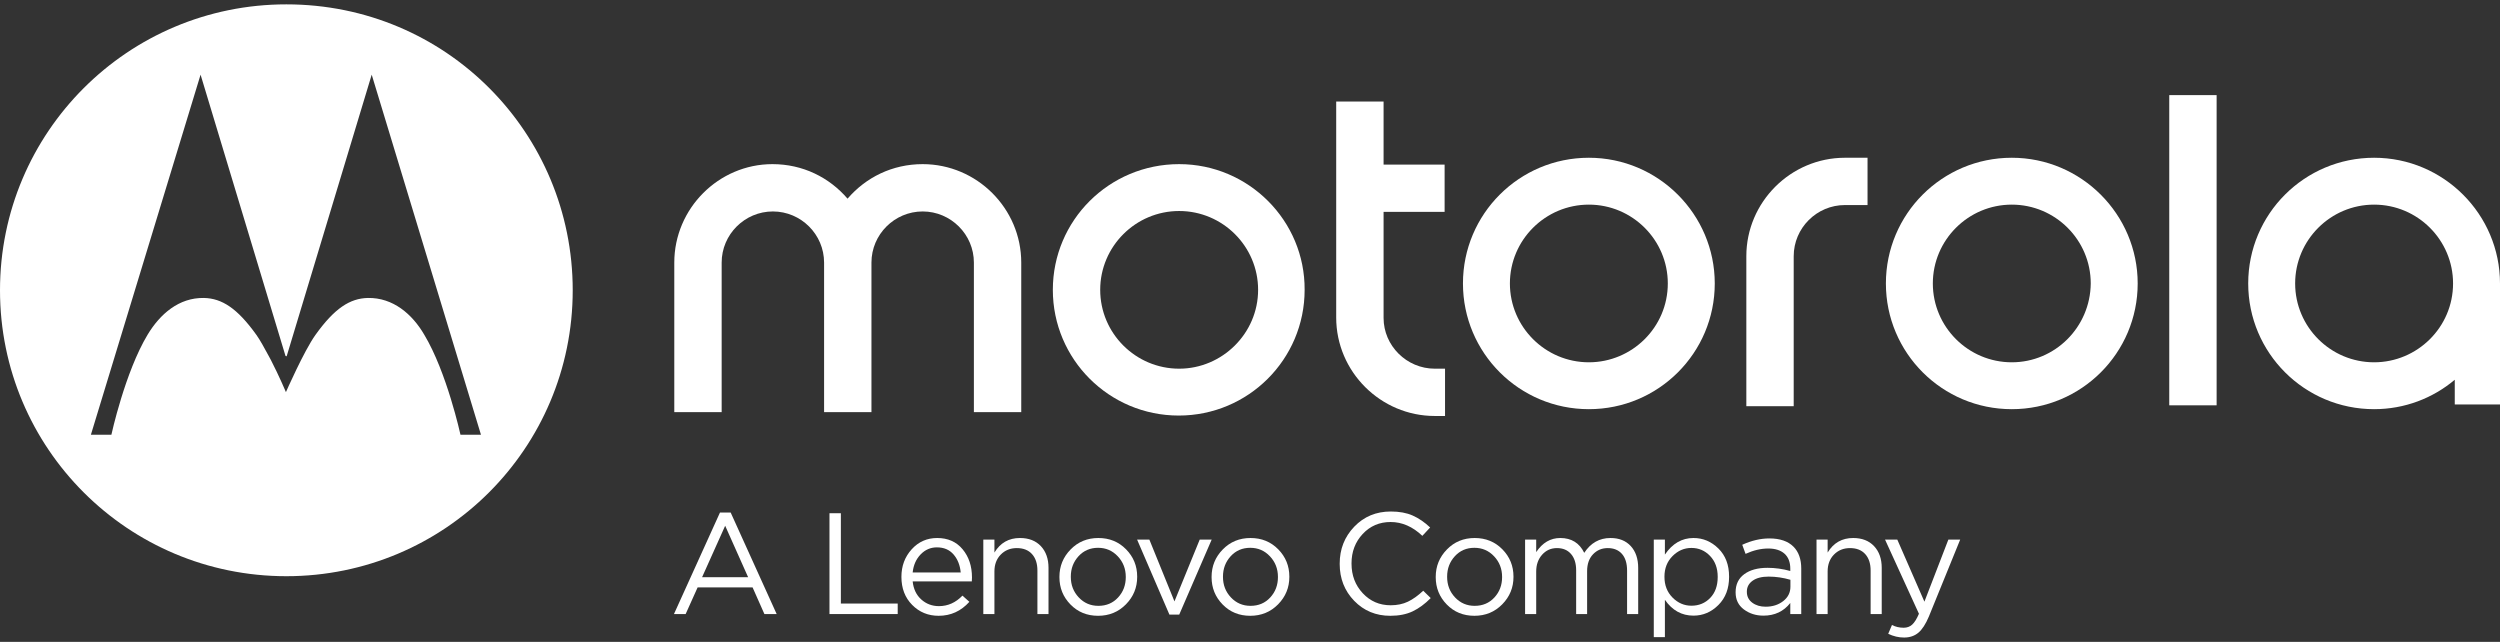 <svg width="148" height="38" viewBox="0 0 148 38" fill="none" xmlns="http://www.w3.org/2000/svg">
<rect x="0" y="0" width="148" height="38" fill="#333333" stroke="none"/>
<g id="Motorola_new_logo 1" clip-path="url(#clip0_667_5986)">
<g id="layer1_1_">
<path id="path4_1_" d="M94.061 21.448C91.484 21.448 89.386 19.354 89.386 16.781C89.386 14.208 91.484 12.114 94.061 12.114C96.637 12.114 98.734 14.208 98.734 16.781C98.734 19.379 96.612 21.448 94.061 21.448ZM94.061 9.339C89.942 9.339 86.607 12.669 86.607 16.781C86.607 20.893 89.942 24.223 94.061 24.223C98.179 24.223 101.514 20.893 101.514 16.781C101.513 12.694 98.179 9.339 94.061 9.339Z" fill="white"/>
<path id="path6_1_" d="M84.94 21.826H85.546V24.626H84.94C81.731 24.626 79.103 22.003 79.103 18.799V6.009H81.908V9.743H85.521V12.543H81.908V18.824C81.908 20.464 83.272 21.826 84.94 21.826Z" fill="white"/>
<path id="path8_1_" d="M119.098 21.448C116.521 21.448 114.424 19.354 114.424 16.781C114.424 14.208 116.521 12.114 119.098 12.114C121.675 12.114 123.772 14.208 123.772 16.781C123.746 19.379 121.649 21.448 119.098 21.448ZM119.098 9.339C114.979 9.339 111.645 12.669 111.645 16.781C111.645 20.893 114.979 24.223 119.098 24.223C123.216 24.223 126.551 20.893 126.551 16.781C126.551 12.694 123.216 9.339 119.098 9.339Z" fill="white"/>
<path id="path10_1_" d="M140.547 21.448C137.97 21.448 135.873 19.354 135.873 16.781C135.873 14.208 137.97 12.114 140.547 12.114C143.124 12.114 145.221 14.208 145.221 16.781C145.221 19.379 143.099 21.448 140.547 21.448ZM140.547 9.339C136.429 9.339 133.094 12.669 133.094 16.781C133.094 20.893 136.429 24.223 140.547 24.223C142.366 24.223 144.033 23.567 145.322 22.482V23.945H148V17.008C148 16.932 148 16.857 148 16.781C148 12.694 144.665 9.339 140.547 9.339Z" fill="white"/>
<path id="path12_1_" d="M109.219 9.339H110.558V12.139H109.219C107.551 12.139 106.187 13.501 106.187 15.166V16.983V20.439V24.046H103.383V15.166C103.383 11.963 106.01 9.339 109.219 9.339Z" fill="white"/>
<path id="rect14_1_" d="M131.224 5.631H128.42V23.995H131.224V5.631Z" fill="white"/>
<path id="path16_1_" d="M60.458 15.545V24.399H57.654V15.545C57.654 13.88 56.289 12.518 54.622 12.518C52.954 12.518 51.59 13.88 51.59 15.545V24.399H48.786V15.545C48.786 13.88 47.422 12.518 45.754 12.518C44.087 12.518 42.722 13.88 42.722 15.545V24.399H39.918V15.545C39.918 12.341 42.545 9.717 45.729 9.717C47.523 9.717 49.089 10.499 50.175 11.761C51.262 10.499 52.828 9.717 54.622 9.717C57.831 9.717 60.458 12.341 60.458 15.545Z" fill="white"/>
<path id="path18_1_" d="M69.806 21.826C67.23 21.826 65.132 19.732 65.132 17.159C65.132 14.586 67.229 12.492 69.806 12.492C72.383 12.492 74.48 14.586 74.48 17.159C74.48 19.732 72.358 21.826 69.806 21.826ZM69.806 9.717C65.663 9.717 62.328 13.047 62.328 17.159C62.328 21.271 65.663 24.601 69.781 24.601C73.899 24.601 77.234 21.271 77.234 17.159C77.26 13.072 73.925 9.717 69.806 9.717Z" fill="white"/>
<path id="Subtract" fill-rule="evenodd" clip-rule="evenodd" d="M0 17.184C0 7.825 7.579 0.258 16.953 0.258C26.427 0.258 33.905 7.876 33.905 17.184C33.905 26.543 26.326 34.111 16.953 34.111C7.579 34.111 0 26.543 0 17.184ZM16.977 21.069L22.005 4.42L28.473 25.736H27.26C27.26 25.736 26.451 22.028 25.112 19.808C24.405 18.597 23.268 17.613 21.777 17.639C20.716 17.664 19.807 18.244 18.67 19.833C17.988 20.792 16.927 23.213 16.927 23.213C16.927 23.213 16.523 22.255 16.042 21.322C15.994 21.234 15.946 21.145 15.899 21.057C15.645 20.588 15.396 20.13 15.184 19.833C14.047 18.244 13.137 17.664 12.076 17.639C10.585 17.613 9.474 18.597 8.741 19.808C7.402 22.028 6.594 25.736 6.594 25.736H5.381L11.874 4.42L16.901 21.069L16.952 21.095L16.977 21.069Z" fill="white"/>
</g>
<g id="Group">
<path id="Vector" d="M39.898 36.353L42.623 30.341H43.255L45.979 36.353H45.253L44.553 34.775H41.299L40.59 36.353H39.898ZM41.564 34.169H44.288L42.93 31.125L41.564 34.169Z" fill="white"/>
<path id="Vector_2" d="M49.105 36.352V30.383H49.779V35.73H53.144V36.352H49.105Z" fill="white"/>
<path id="Vector_3" d="M54.03 34.417C54.076 34.866 54.245 35.223 54.538 35.487C54.832 35.751 55.18 35.883 55.585 35.883C56.114 35.883 56.578 35.676 56.977 35.261L57.387 35.628C56.892 36.179 56.285 36.455 55.568 36.455C54.947 36.455 54.425 36.24 54.001 35.811C53.576 35.382 53.364 34.829 53.364 34.152C53.364 33.51 53.566 32.966 53.971 32.519C54.375 32.073 54.879 31.85 55.482 31.85C56.114 31.85 56.615 32.072 56.985 32.515C57.355 32.959 57.541 33.516 57.541 34.186C57.541 34.272 57.538 34.349 57.532 34.417H54.03V34.417ZM54.03 33.888H56.874C56.834 33.462 56.694 33.108 56.452 32.826C56.209 32.545 55.881 32.404 55.465 32.404C55.089 32.404 54.768 32.544 54.5 32.822C54.232 33.101 54.076 33.456 54.03 33.888Z" fill="white"/>
<path id="Vector_4" d="M58.212 36.352V31.944H58.87V32.711C59.217 32.137 59.721 31.85 60.381 31.85C60.905 31.85 61.318 32.011 61.62 32.332C61.921 32.653 62.072 33.081 62.072 33.615V36.352H61.415V33.777C61.415 33.362 61.308 33.037 61.094 32.801C60.881 32.565 60.58 32.447 60.193 32.447C59.812 32.447 59.496 32.575 59.245 32.831C58.995 33.087 58.87 33.419 58.87 33.828V36.352H58.212Z" fill="white"/>
<path id="Vector_5" d="M66.655 35.777C66.211 36.229 65.661 36.455 65.007 36.455C64.352 36.455 63.807 36.232 63.371 35.785C62.935 35.339 62.718 34.8 62.718 34.169V34.152C62.718 33.521 62.938 32.98 63.38 32.528C63.821 32.076 64.369 31.85 65.024 31.85C65.678 31.85 66.225 32.073 66.663 32.519C67.102 32.966 67.321 33.504 67.321 34.135V34.152C67.321 34.783 67.099 35.325 66.655 35.777ZM65.024 35.866C65.496 35.866 65.885 35.702 66.189 35.372C66.494 35.042 66.646 34.641 66.646 34.169V34.152C66.646 33.675 66.488 33.268 66.172 32.933C65.856 32.597 65.468 32.43 65.007 32.43C64.54 32.43 64.154 32.596 63.849 32.928C63.545 33.261 63.392 33.663 63.392 34.135V34.152C63.392 34.63 63.549 35.035 63.862 35.367C64.175 35.7 64.562 35.866 65.024 35.866Z" fill="white"/>
<path id="Vector_6" d="M69.23 36.386L67.316 31.944H68.042L69.528 35.602L71.023 31.944H71.732L69.81 36.386H69.23Z" fill="white"/>
<path id="Vector_7" d="M75.663 35.777C75.219 36.229 74.669 36.455 74.014 36.455C73.36 36.455 72.814 36.232 72.379 35.785C71.943 35.339 71.726 34.8 71.726 34.169V34.152C71.726 33.521 71.946 32.98 72.387 32.528C72.829 32.076 73.377 31.85 74.031 31.85C74.686 31.85 75.233 32.073 75.671 32.519C76.11 32.966 76.329 33.504 76.329 34.135V34.152C76.329 34.783 76.107 35.325 75.663 35.777ZM74.032 35.866C74.504 35.866 74.893 35.702 75.197 35.372C75.502 35.042 75.654 34.641 75.654 34.169V34.152C75.654 33.675 75.496 33.268 75.18 32.933C74.864 32.597 74.476 32.43 74.014 32.43C73.548 32.43 73.162 32.596 72.857 32.928C72.553 33.261 72.4 33.663 72.4 34.135V34.152C72.4 34.63 72.557 35.035 72.87 35.367C73.183 35.7 73.57 35.866 74.032 35.866Z" fill="white"/>
<path id="Vector_8" d="M82.307 36.455C81.453 36.455 80.74 36.159 80.168 35.568C79.596 34.977 79.31 34.249 79.31 33.385V33.368C79.31 32.509 79.597 31.78 80.172 31.18C80.747 30.581 81.468 30.281 82.333 30.281C82.84 30.281 83.272 30.36 83.631 30.52C83.99 30.679 84.334 30.915 84.665 31.227L84.203 31.722C83.628 31.176 83.002 30.903 82.325 30.903C81.664 30.903 81.113 31.139 80.672 31.611C80.231 32.083 80.01 32.663 80.01 33.351V33.368C80.01 34.062 80.232 34.646 80.676 35.12C81.12 35.595 81.67 35.832 82.325 35.832C82.712 35.832 83.053 35.761 83.349 35.619C83.645 35.477 83.947 35.261 84.255 34.971L84.699 35.406C84.357 35.753 84.001 36.014 83.631 36.191C83.261 36.367 82.82 36.455 82.307 36.455Z" fill="white"/>
<path id="Vector_9" d="M88.932 35.777C88.488 36.229 87.939 36.455 87.284 36.455C86.629 36.455 86.084 36.232 85.648 35.785C85.213 35.339 84.995 34.8 84.995 34.169V34.152C84.995 33.521 85.216 32.98 85.657 32.528C86.098 32.076 86.646 31.85 87.301 31.85C87.956 31.85 88.502 32.073 88.941 32.519C89.379 32.966 89.598 33.504 89.598 34.135V34.152C89.599 34.783 89.376 35.325 88.932 35.777ZM87.301 35.866C87.774 35.866 88.162 35.702 88.467 35.372C88.771 35.042 88.924 34.641 88.924 34.169V34.152C88.924 33.675 88.766 33.268 88.45 32.933C88.134 32.597 87.745 32.43 87.284 32.43C86.817 32.43 86.431 32.596 86.127 32.928C85.822 33.261 85.67 33.663 85.67 34.135V34.152C85.67 34.63 85.826 35.035 86.139 35.367C86.453 35.7 86.84 35.866 87.301 35.866Z" fill="white"/>
<path id="Vector_10" d="M90.285 36.352V31.944H90.943V32.685C91.313 32.129 91.788 31.85 92.369 31.85C93.029 31.85 93.502 32.143 93.787 32.728C94.168 32.143 94.686 31.85 95.341 31.85C95.848 31.85 96.248 32.009 96.541 32.327C96.834 32.646 96.981 33.078 96.981 33.624V36.352H96.323V33.777C96.323 33.351 96.222 33.022 96.02 32.792C95.818 32.562 95.537 32.447 95.179 32.447C94.831 32.447 94.541 32.569 94.308 32.813C94.074 33.058 93.957 33.391 93.957 33.811V36.352H93.308V33.76C93.308 33.351 93.207 33.03 93.005 32.797C92.803 32.563 92.525 32.447 92.172 32.447C91.819 32.447 91.526 32.578 91.293 32.839C91.059 33.101 90.943 33.433 90.943 33.837V36.352L90.285 36.352Z" fill="white"/>
<path id="Vector_11" d="M97.904 37.717V31.944H98.562V32.831C99.006 32.177 99.57 31.85 100.253 31.85C100.817 31.85 101.309 32.057 101.73 32.472C102.152 32.887 102.362 33.442 102.362 34.135V34.152C102.362 34.84 102.152 35.395 101.73 35.815C101.309 36.236 100.817 36.446 100.253 36.446C99.558 36.446 98.995 36.134 98.562 35.508V37.717H97.904ZM100.133 35.858C100.577 35.858 100.947 35.704 101.244 35.397C101.539 35.09 101.688 34.678 101.688 34.161V34.144C101.688 33.638 101.537 33.227 101.235 32.912C100.933 32.596 100.566 32.438 100.133 32.438C99.706 32.438 99.333 32.599 99.014 32.92C98.695 33.241 98.536 33.647 98.536 34.135V34.152C98.536 34.647 98.696 35.055 99.014 35.376C99.333 35.697 99.706 35.858 100.133 35.858Z" fill="white"/>
<path id="Vector_12" d="M104.396 36.446C103.952 36.446 103.567 36.324 103.239 36.08C102.912 35.835 102.748 35.5 102.748 35.073V35.056C102.748 34.596 102.919 34.241 103.261 33.99C103.602 33.74 104.06 33.615 104.635 33.615C105.091 33.615 105.541 33.678 105.985 33.803V33.666C105.985 33.28 105.871 32.984 105.643 32.779C105.415 32.575 105.094 32.472 104.678 32.472C104.245 32.472 103.799 32.578 103.337 32.788L103.141 32.251C103.687 32.001 104.223 31.875 104.747 31.875C105.373 31.875 105.848 32.038 106.173 32.362C106.48 32.669 106.634 33.101 106.634 33.658V36.352H105.985V35.696C105.592 36.196 105.063 36.446 104.396 36.446ZM104.525 35.917C104.934 35.917 105.282 35.807 105.566 35.585C105.851 35.363 105.993 35.079 105.993 34.732V34.323C105.561 34.198 105.131 34.135 104.704 34.135C104.3 34.135 103.984 34.216 103.756 34.378C103.528 34.54 103.414 34.755 103.414 35.022V35.039C103.414 35.306 103.521 35.52 103.734 35.679C103.948 35.838 104.211 35.917 104.525 35.917Z" fill="white"/>
<path id="Vector_13" d="M107.538 36.352V31.944H108.196V32.711C108.543 32.137 109.047 31.85 109.707 31.85C110.231 31.85 110.644 32.011 110.946 32.332C111.247 32.653 111.398 33.081 111.398 33.615V36.352H110.741V33.777C110.741 33.362 110.634 33.037 110.42 32.801C110.207 32.565 109.907 32.447 109.519 32.447C109.138 32.447 108.822 32.575 108.571 32.831C108.321 33.087 108.196 33.419 108.196 33.828V36.352H107.538Z" fill="white"/>
<path id="Vector_14" d="M112.721 37.742C112.402 37.742 112.089 37.668 111.782 37.521L112.004 37C112.214 37.108 112.445 37.162 112.695 37.162C112.895 37.162 113.063 37.101 113.199 36.979C113.336 36.857 113.47 36.642 113.601 36.335L111.594 31.944H112.32L113.925 35.619L115.343 31.944H116.043L114.19 36.497C114.002 36.946 113.794 37.266 113.567 37.457C113.339 37.647 113.057 37.742 112.721 37.742Z" fill="white"/>
</g>
</g>
<defs>
<clipPath id="clip0_667_5986">
<rect width="148" height="37.485" fill="white" transform="translate(0 0.258)"/>
</clipPath>
</defs>
</svg>
